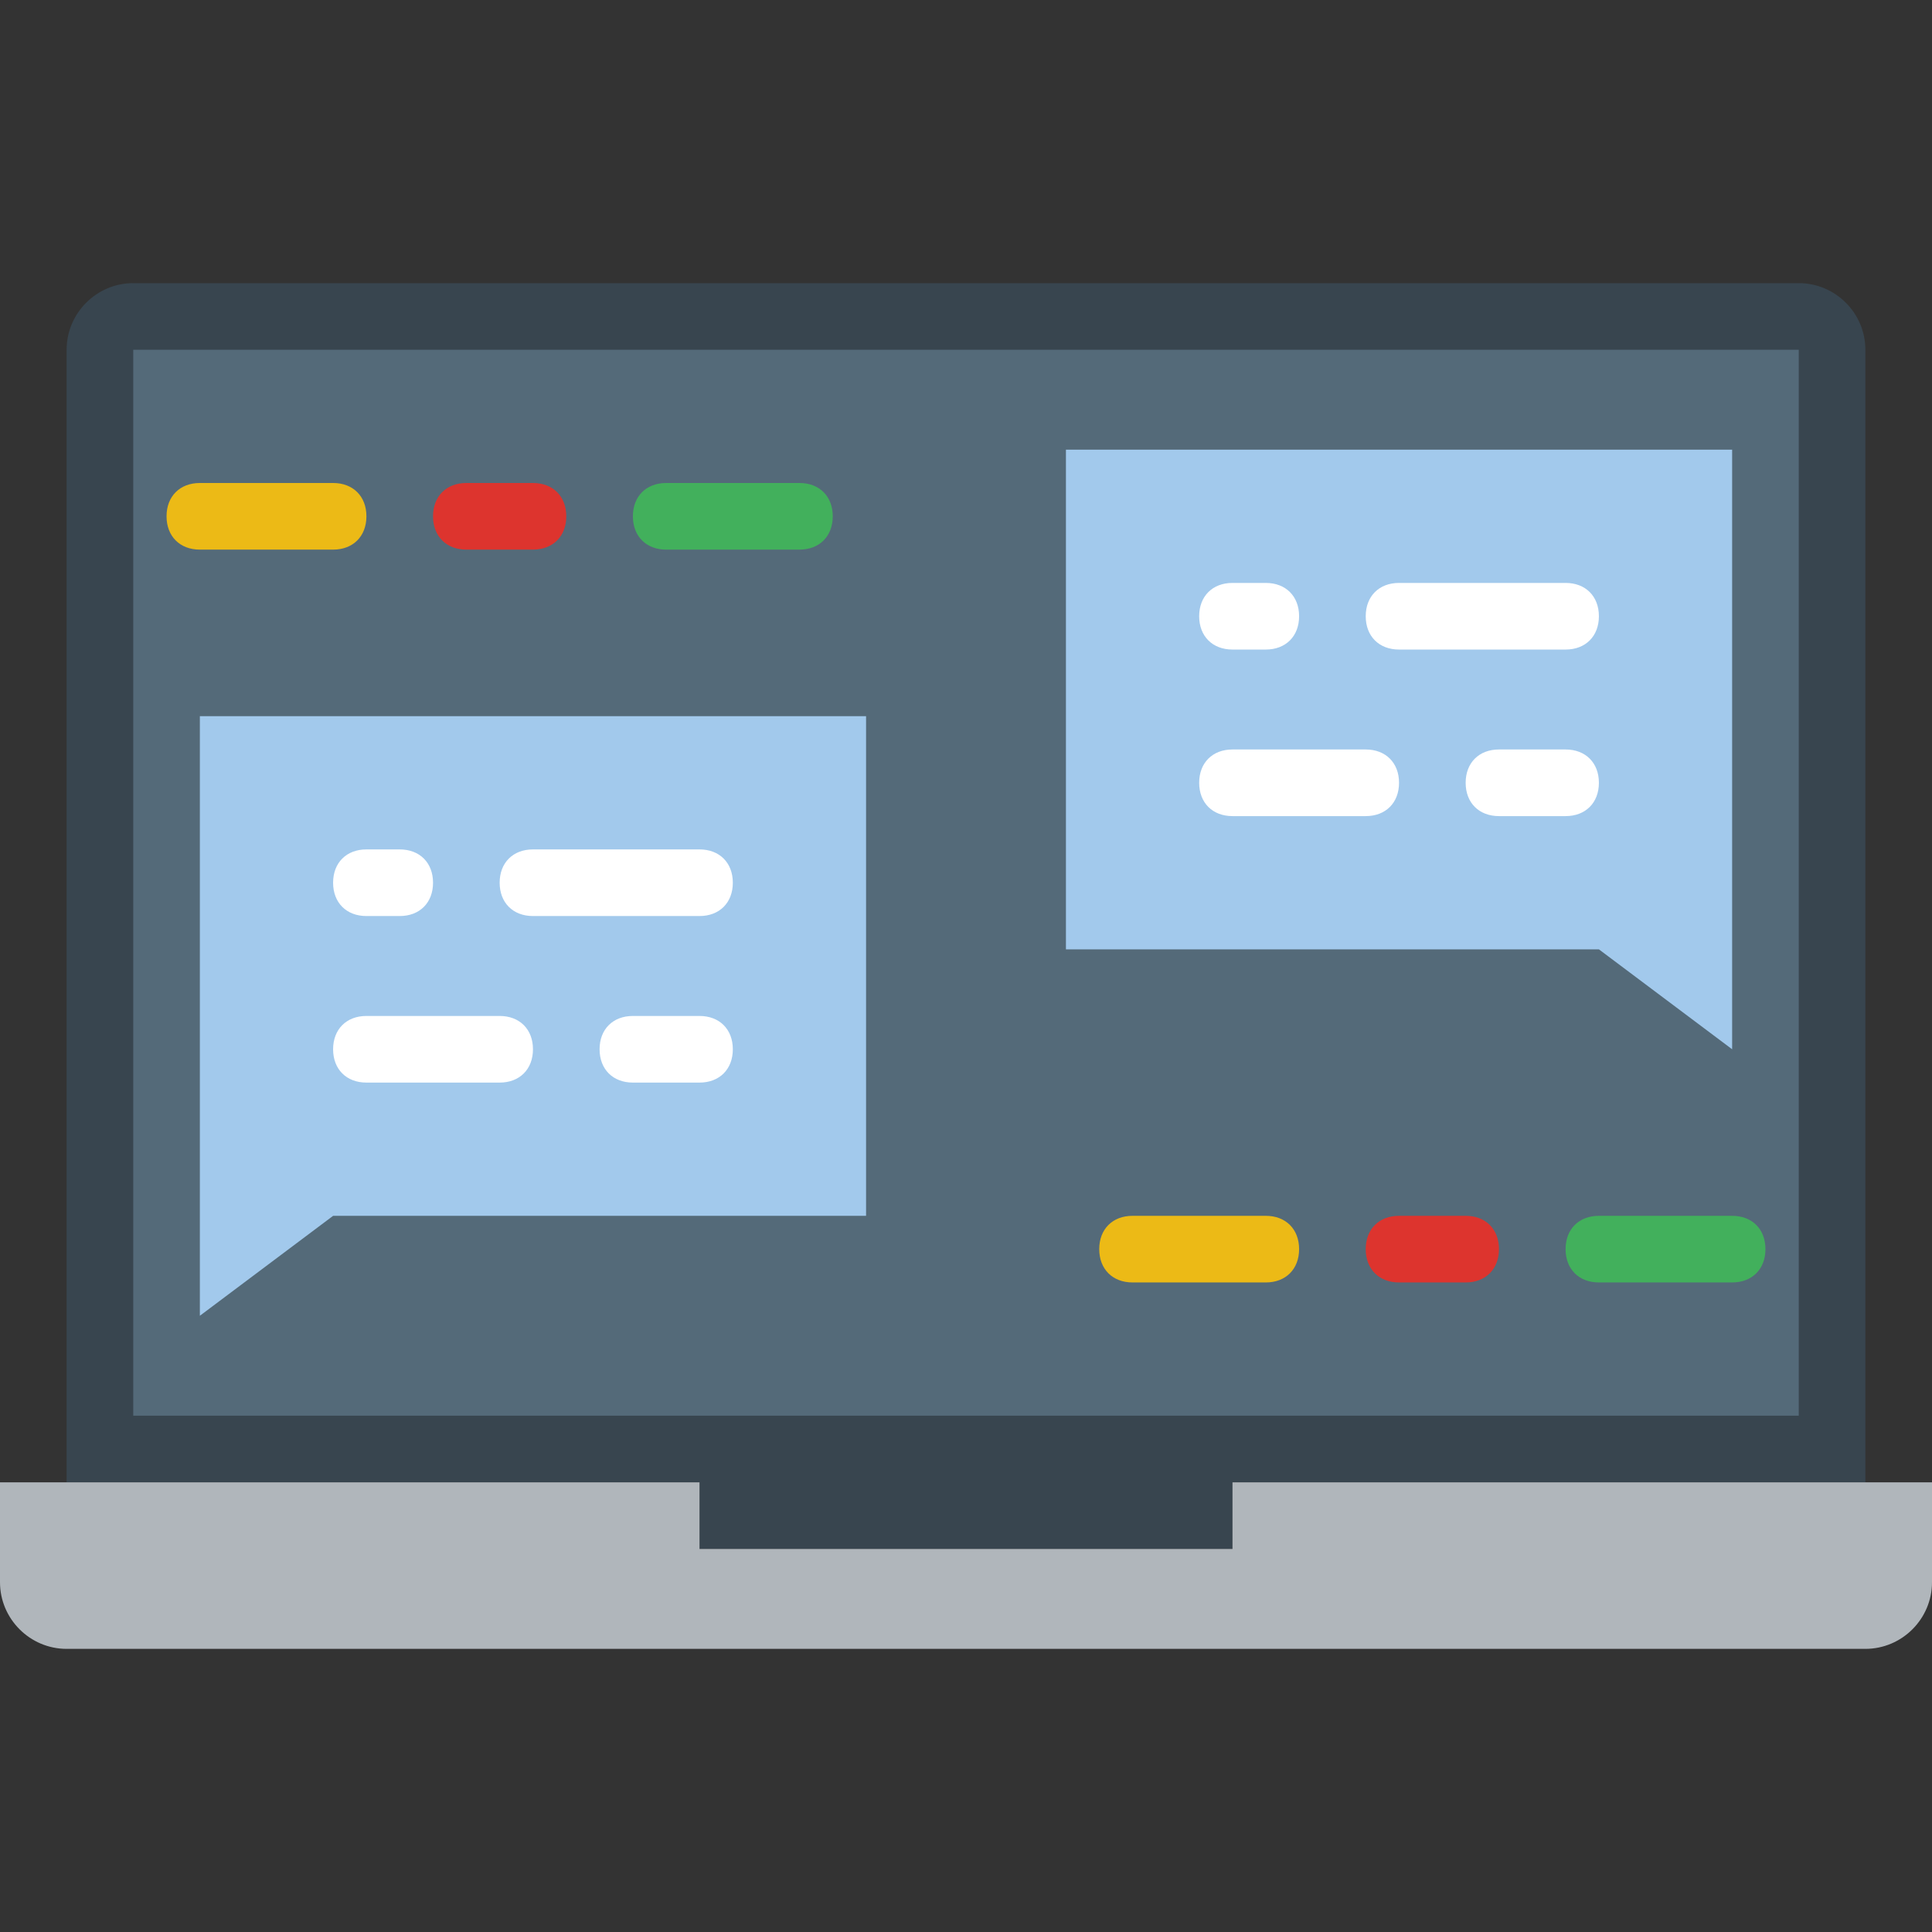 <?xml version="1.0" encoding="iso-8859-1"?>
<!-- Uploaded to: SVG Repo, www.svgrepo.com, Generator: SVG Repo Mixer Tools -->
<svg height="800px" width="800px" version="1.1" id="Layer_1" xmlns="http://www.w3.org/2000/svg" xmlns:xlink="http://www.w3.org/1999/xlink" 
	 viewBox="0 0 512 512" xml:space="preserve">
<rect x="0" y="0" width="512" height="512" fill="#333333" stroke="none"/>
<path style="fill:#38454F;" d="M185.379,392.828v17.655h141.241v-17.655h167.724V92.69c0-9.71-7.945-17.655-17.655-17.655H35.31
	c-9.71,0-17.655,7.945-17.655,17.655v300.138H185.379z"/>
<path style="fill:#546A79;" d="M35.31,375.172H476.69V92.69H35.31V375.172z"/>
<g>
	<path style="fill:#A2C9EC;" d="M229.517,322.207H88.276l-35.31,26.483V189.793h176.552V322.207z"/>
	<path style="fill:#A2C9EC;" d="M282.483,251.586h141.241l35.31,26.483V119.172H282.483V251.586z"/>
</g>
<path style="fill:#B0B6BB;" d="M326.621,392.828v17.655H185.379v-17.655H0v26.483c0,9.71,7.945,17.655,17.655,17.655h476.69
	c9.71,0,17.655-7.945,17.655-17.655v-26.483H326.621z"/>
<path style="fill:#ECBA16;" d="M88.276,145.655h-35.31c-5.297,0-8.828-3.531-8.828-8.828c0-5.297,3.531-8.828,8.828-8.828h35.31
	c5.297,0,8.828,3.531,8.828,8.828C97.103,142.124,93.572,145.655,88.276,145.655"/>
<path style="fill:#42B05C;" d="M211.862,145.655h-35.31c-5.297,0-8.828-3.531-8.828-8.828c0-5.297,3.531-8.828,8.828-8.828h35.31
	c5.297,0,8.828,3.531,8.828,8.828C220.69,142.124,217.159,145.655,211.862,145.655"/>
<path style="fill:#DD342E;" d="M141.241,145.655h-17.655c-5.297,0-8.828-3.531-8.828-8.828c0-5.297,3.531-8.828,8.828-8.828h17.655
	c5.297,0,8.828,3.531,8.828,8.828C150.069,142.124,146.538,145.655,141.241,145.655"/>
<path style="fill:#ECBA16;" d="M335.448,339.862h-35.31c-5.297,0-8.828-3.531-8.828-8.828c0-5.297,3.531-8.828,8.828-8.828h35.31
	c5.297,0,8.828,3.531,8.828,8.828C344.276,336.331,340.745,339.862,335.448,339.862"/>
<path style="fill:#42B05C;" d="M459.034,339.862h-35.31c-5.297,0-8.828-3.531-8.828-8.828c0-5.297,3.531-8.828,8.828-8.828h35.31
	c5.297,0,8.828,3.531,8.828,8.828C467.862,336.331,464.331,339.862,459.034,339.862"/>
<path style="fill:#DD342E;" d="M388.414,339.862h-17.655c-5.297,0-8.828-3.531-8.828-8.828c0-5.297,3.531-8.828,8.828-8.828h17.655
	c5.297,0,8.828,3.531,8.828,8.828C397.241,336.331,393.71,339.862,388.414,339.862"/>
<g>
	<path style="fill:#FFFFFF;" d="M414.897,172.138h-44.138c-5.297,0-8.828-3.531-8.828-8.828s3.531-8.828,8.828-8.828h44.138
		c5.297,0,8.828,3.531,8.828,8.828S420.193,172.138,414.897,172.138"/>
	<path style="fill:#FFFFFF;" d="M335.448,172.138h-8.828c-5.297,0-8.828-3.531-8.828-8.828s3.531-8.828,8.828-8.828h8.828
		c5.297,0,8.828,3.531,8.828,8.828S340.745,172.138,335.448,172.138"/>
	<path style="fill:#FFFFFF;" d="M361.931,216.276h-35.31c-5.297,0-8.828-3.531-8.828-8.828s3.531-8.828,8.828-8.828h35.31
		c5.297,0,8.828,3.531,8.828,8.828S367.228,216.276,361.931,216.276"/>
	<path style="fill:#FFFFFF;" d="M414.897,216.276h-17.655c-5.297,0-8.828-3.531-8.828-8.828s3.531-8.828,8.828-8.828h17.655
		c5.297,0,8.828,3.531,8.828,8.828S420.193,216.276,414.897,216.276"/>
	<path style="fill:#FFFFFF;" d="M185.379,242.759h-44.138c-5.297,0-8.828-3.531-8.828-8.828s3.531-8.828,8.828-8.828h44.138
		c5.297,0,8.828,3.531,8.828,8.828S190.676,242.759,185.379,242.759"/>
	<path style="fill:#FFFFFF;" d="M105.931,242.759h-8.828c-5.297,0-8.828-3.531-8.828-8.828s3.531-8.828,8.828-8.828h8.828
		c5.297,0,8.828,3.531,8.828,8.828S111.228,242.759,105.931,242.759"/>
	<path style="fill:#FFFFFF;" d="M132.414,286.897h-35.31c-5.297,0-8.828-3.531-8.828-8.828c0-5.297,3.531-8.828,8.828-8.828h35.31
		c5.297,0,8.828,3.531,8.828,8.828C141.241,283.366,137.71,286.897,132.414,286.897"/>
	<path style="fill:#FFFFFF;" d="M185.379,286.897h-17.655c-5.297,0-8.828-3.531-8.828-8.828c0-5.297,3.531-8.828,8.828-8.828h17.655
		c5.297,0,8.828,3.531,8.828,8.828C194.207,283.366,190.676,286.897,185.379,286.897"/>
</g>
</svg>